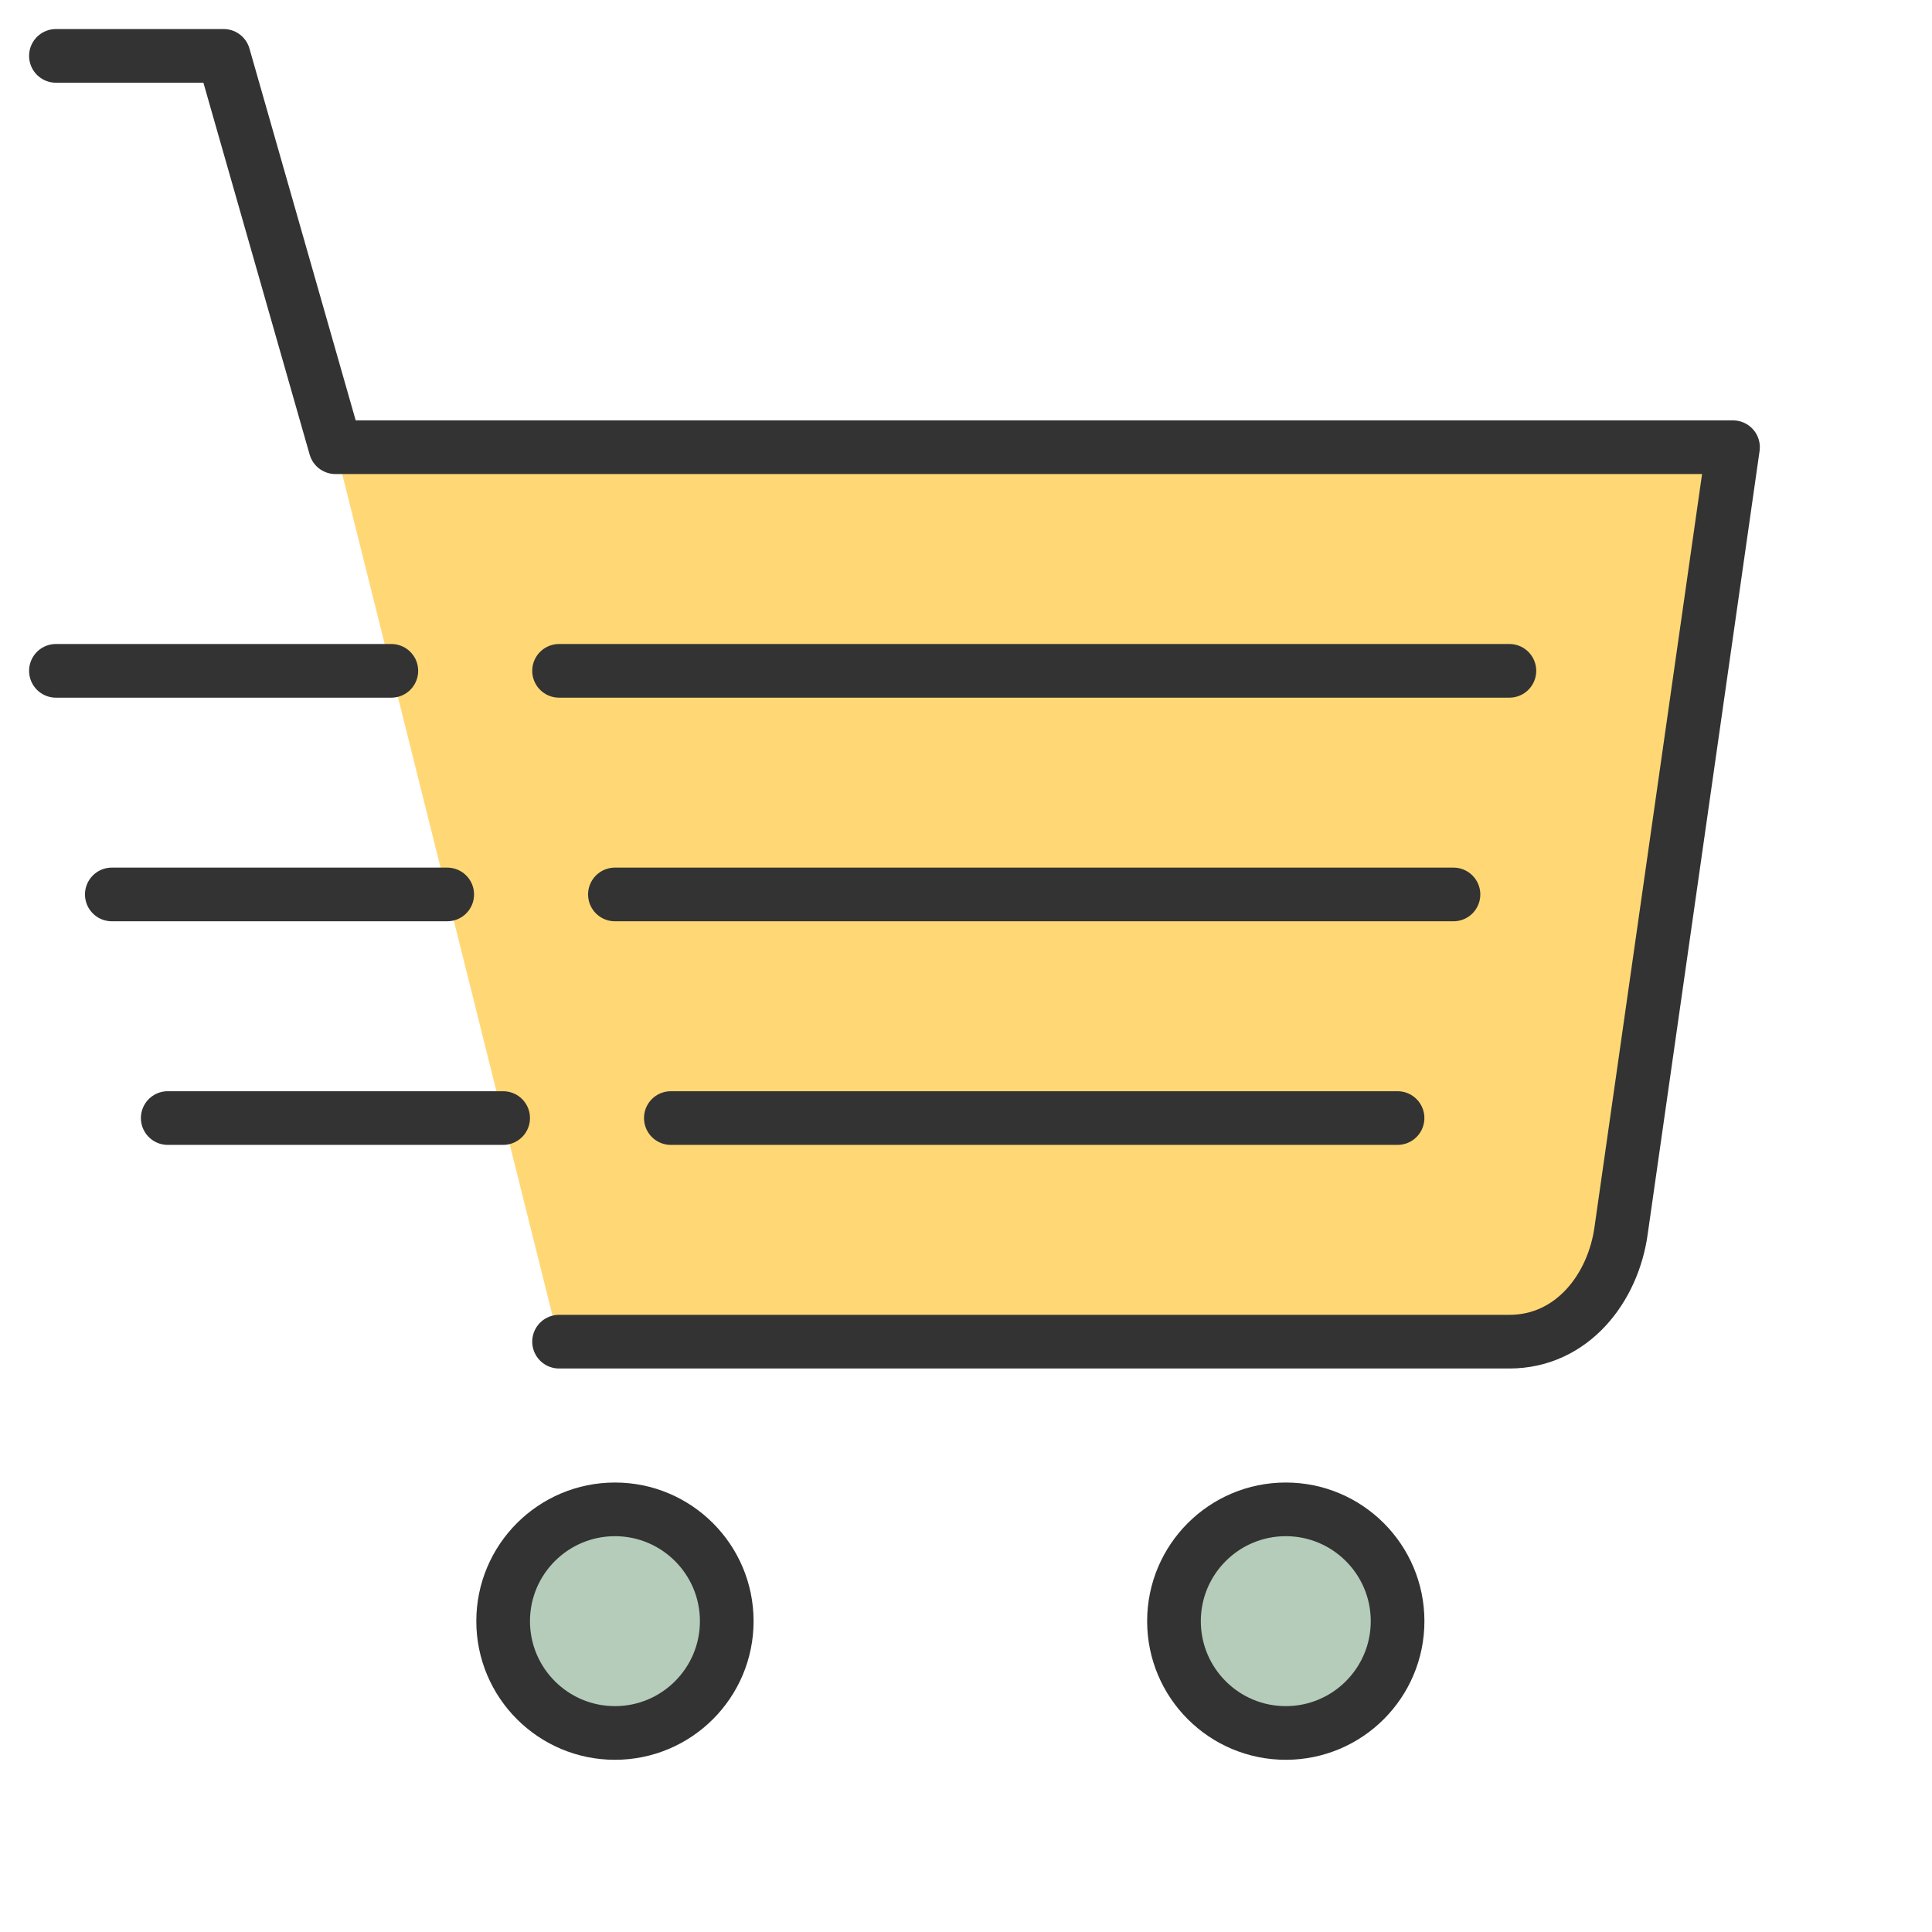 <svg fill="none" height="54" viewBox="0 0 54 54" width="54" xmlns="http://www.w3.org/2000/svg" xmlns:xlink="http://www.w3.org/1999/xlink"><mask id="a" height="50" maskUnits="userSpaceOnUse" width="50" x="0" y="0"><path d="m50 0h-50v50h50z" fill="#fff"/></mask><g mask="url(#a)"><path d="m15.625 37.5-1.562-6.25-1.562-6.25-1.562-6.25-1.562-6.25h39.062l-3.125 21.875c-.219 1.625-1.375 3.125-3.125 3.125z" fill="#ffd875"/><path d="m35.938 42.188c1.719 0 3.125 1.406 3.125 3.125s-1.406 3.125-3.125 3.125-3.125-1.406-3.125-3.125 1.406-3.125 3.125-3.125zm-18.75 0c1.719 0 3.125 1.406 3.125 3.125s-1.406 3.125-3.125 3.125-3.125-1.406-3.125-3.125 1.406-3.125 3.125-3.125z" fill="#b4ccb9"/><path d="m12.5 25h-9.375m10.938 6.25h-9.375m6.25-12.5h-9.375m39.062 6.25h-23.438m21.875 6.25h-20.312m23.438-12.5h-26.562m0 18.75h26.562c1.758 0 2.909-1.503 3.125-3.125l3.125-21.875h-39.062l-3.125-10.938h-4.688m18.75 43.75c0-1.725-1.4-3.125-3.125-3.125s-3.125 1.4-3.125 3.125 1.4 3.125 3.125 3.125 3.125-1.4 3.125-3.125zm18.75 0c0-1.725-1.4-3.125-3.125-3.125s-3.125 1.4-3.125 3.125 1.4 3.125 3.125 3.125 3.125-1.4 3.125-3.125z" stroke="#333" stroke-linecap="round" stroke-linejoin="round" stroke-width="1.5"/></g></svg>